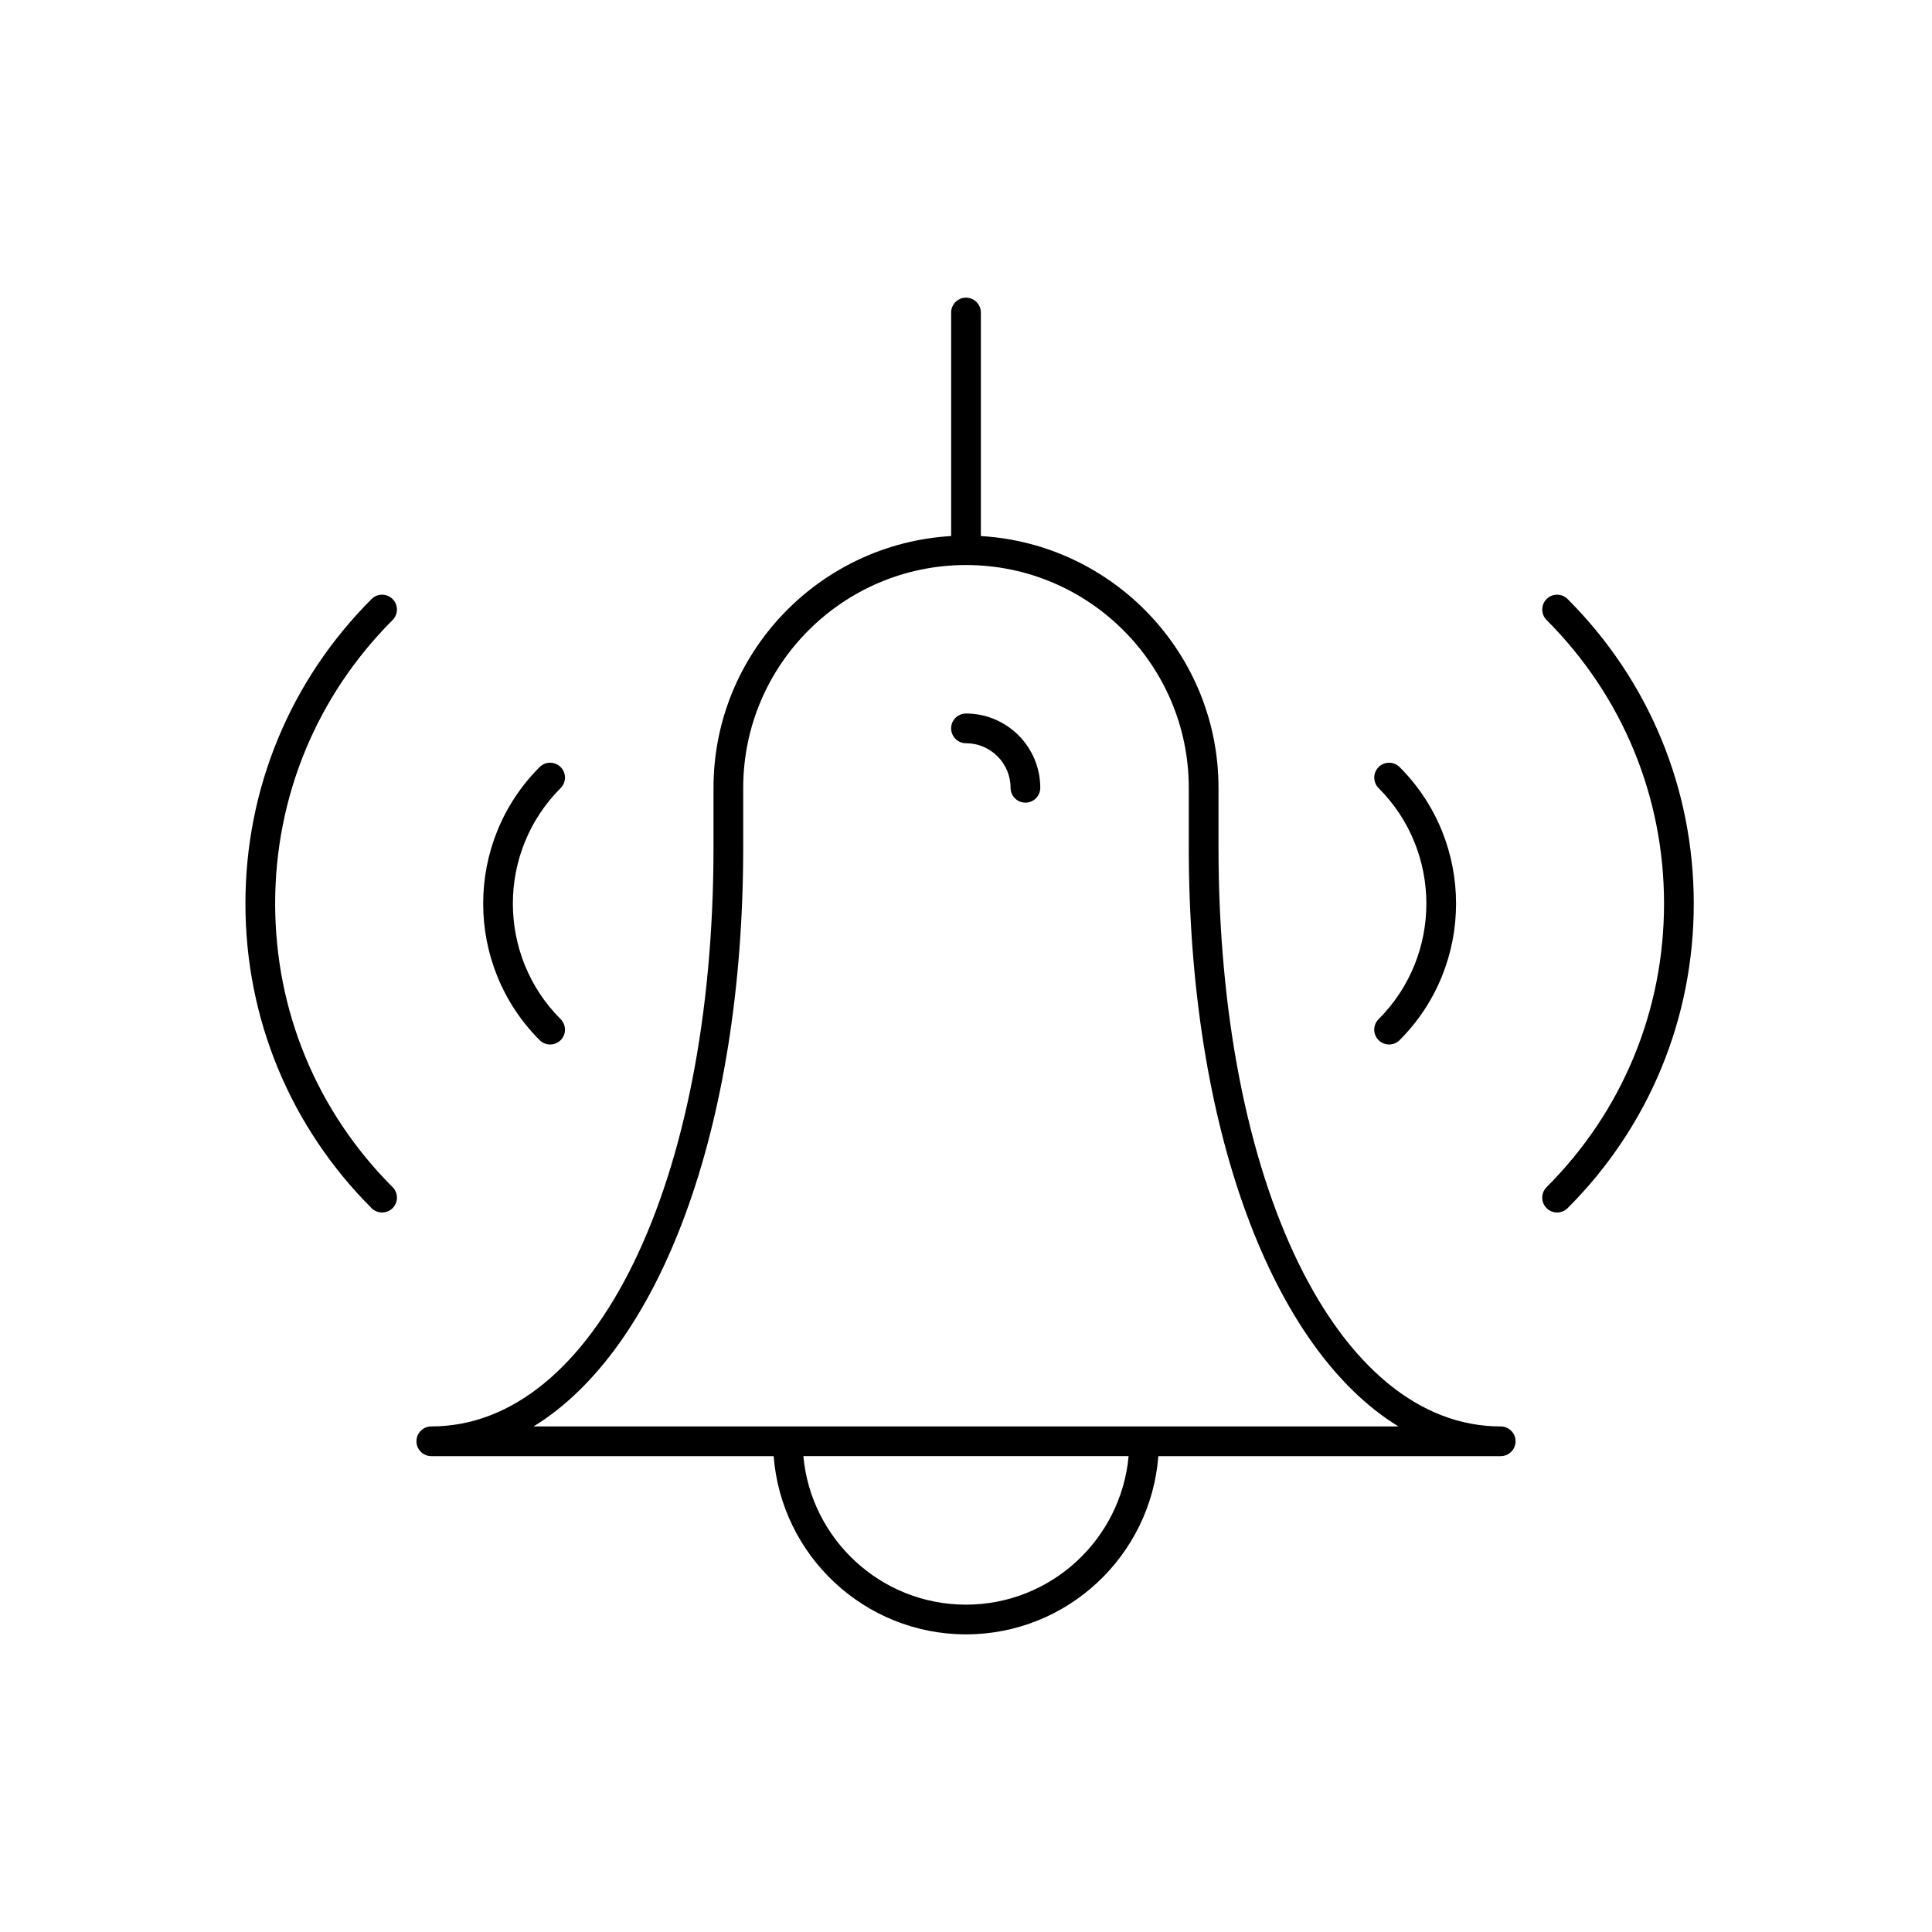 <?xml version="1.0" encoding="UTF-8"?>
<!-- The Best Svg Icon site in the world: iconSvg.co, Visit us! https://iconsvg.co -->
<svg fill="#000000" width="800px" height="800px" version="1.1" viewBox="144 144 512 512" xmlns="http://www.w3.org/2000/svg">
 <g>
  <path d="m541.7 522.02c-43.336 0-74.785-64.559-74.785-153.5v-15.742c0-35.566-27.922-64.66-62.977-66.715v-59.242c0-2.172-1.762-3.938-3.938-3.938-2.172 0-3.938 1.762-3.938 3.938v59.238c-35.062 2.055-62.977 31.148-62.977 66.715v15.742c0 88.945-31.449 153.5-74.785 153.5-2.172 0-3.938 1.762-3.938 3.938 0 2.172 1.762 3.938 3.938 3.938h90.727c2.023 26.379 24.09 47.23 50.973 47.23 26.883 0 48.949-20.852 50.973-47.23h90.727c2.172 0 3.938-1.762 3.938-3.938 0-2.172-1.766-3.934-3.938-3.934zm-141.7 47.23c-22.547 0-41.102-17.328-43.098-39.359h86.191c-1.996 22.035-20.559 39.359-43.094 39.359zm-114.6-47.23c33.359-20.43 55.559-78.785 55.559-153.5v-15.742c0-32.559 26.48-59.039 59.039-59.039s59.039 26.48 59.039 59.039v15.742c0 74.723 22.199 133.08 55.562 153.5z"/>
  <path d="m400 333.09c-2.172 0-3.938 1.762-3.938 3.938 0 2.172 1.762 3.938 3.938 3.938 6.512 0 11.809 5.297 11.809 11.809 0 2.172 1.762 3.938 3.938 3.938 2.172 0 3.938-1.762 3.938-3.938-0.004-10.852-8.828-19.684-19.684-19.684z"/>
  <path d="m289.79 420.8c1.008 0 2.016-0.387 2.785-1.148 1.535-1.535 1.535-4.031 0-5.566-16.879-16.887-16.879-44.359 0-61.238 1.535-1.535 1.535-4.031 0-5.566-1.535-1.535-4.031-1.535-5.566 0-19.949 19.949-19.949 52.41 0 72.367 0.766 0.766 1.773 1.152 2.781 1.152z"/>
  <path d="m248.04 302.75c-1.535-1.535-4.031-1.535-5.566 0-21.562 21.562-33.434 50.223-33.434 80.711s11.871 59.16 33.434 80.711c0.77 0.77 1.777 1.148 2.785 1.148 1.008 0 2.016-0.387 2.785-1.148 1.535-1.535 1.535-4.031 0-5.566-20.074-20.074-31.125-46.75-31.125-75.145 0-28.387 11.051-55.074 31.125-75.145 1.531-1.535 1.531-4.023-0.004-5.566z"/>
  <path d="m509.34 419.65c0.77 0.77 1.777 1.148 2.785 1.148s2.016-0.387 2.785-1.148c19.949-19.949 19.949-52.418 0-72.367-1.535-1.535-4.031-1.535-5.566 0s-1.535 4.031 0 5.566c16.879 16.887 16.879 44.359 0 61.238-1.547 1.531-1.547 4.027-0.004 5.562z"/>
  <path d="m559.43 302.75c-1.535-1.535-4.031-1.535-5.566 0-1.535 1.535-1.535 4.031 0 5.566 20.074 20.074 31.125 46.762 31.125 75.145 0 28.387-11.051 55.074-31.125 75.145-1.535 1.535-1.535 4.031 0 5.566 0.77 0.77 1.777 1.148 2.785 1.148 1.008 0 2.016-0.387 2.785-1.148 21.562-21.555 33.434-50.223 33.434-80.711-0.004-30.484-11.875-59.148-33.438-80.711z"/>
 </g>
</svg>